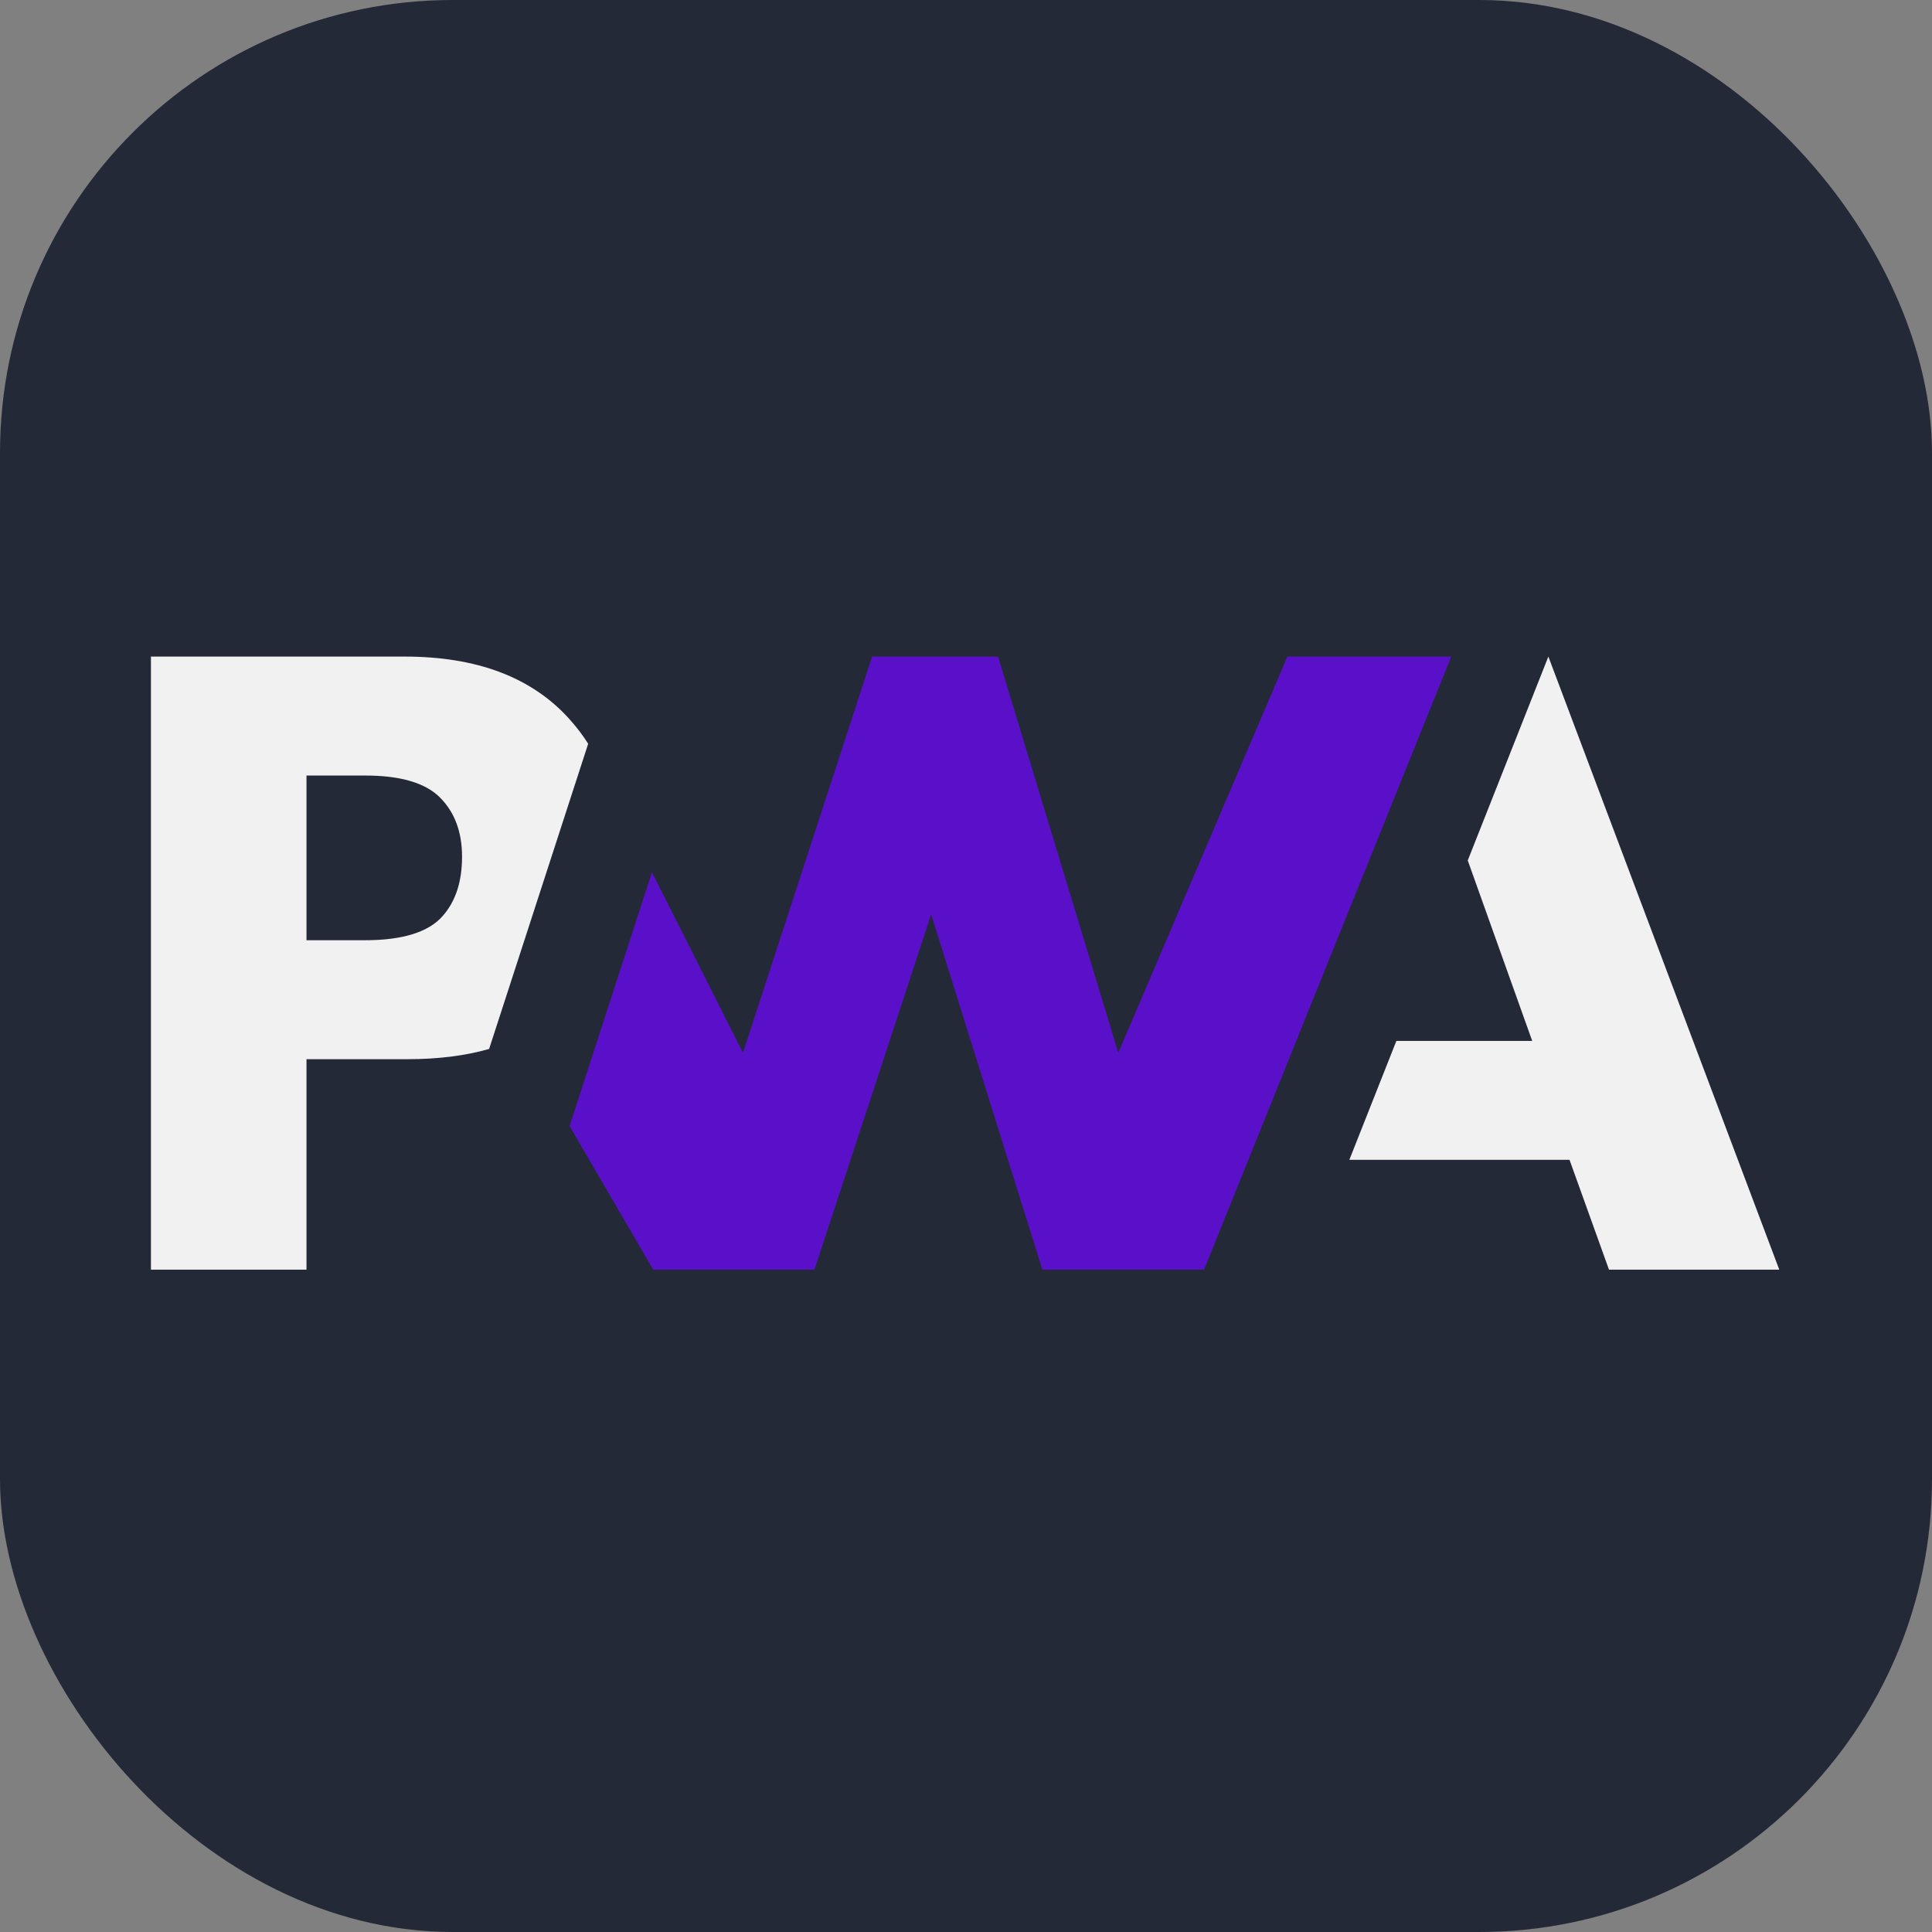 <svg width="256" height="256" viewBox="0 0 256 256" fill="none" xmlns="http://www.w3.org/2000/svg" id="pwa">
<rect x="0" y="0" width="256" height="256" fill="#808080" stroke="none"/>
<style>
#pwa {
    rect {fill: #242938}
    path[fill="#F1F1F1"] {fill: #F1F1F1}

    @media (prefers-color-scheme: light) {
        rect {fill: #F4F2ED}
        path[fill="#F1F1F1"] {fill: #3D3D3D}
    }
}
</style>
<rect width="256" height="256" rx="60" fill="#242938"/>
<path d="M178.795 153.685L185.028 137.923H203.025L194.484 114.013L205.166 87L235.762 168.235H213.199L207.97 153.685H178.795Z" fill="#F1F1F1"/>
<path d="M159.546 168.235L192.299 87L170.585 87L148.18 139.496L132.248 87H115.557L98.45 139.496L86.385 115.575L75.468 149.21L86.552 168.235H107.922L123.381 121.158L138.12 168.235H159.546Z" fill="#5A0FC8"/>
<path d="M40.612 140.348H53.987C58.038 140.348 61.646 139.896 64.81 138.992L68.269 128.335L77.936 98.552C77.199 97.385 76.358 96.281 75.413 95.241C70.45 89.747 63.188 87 53.627 87H20V168.235H40.612V140.348ZM58.316 105.689C60.254 107.64 61.224 110.251 61.224 113.522C61.224 116.819 60.371 119.433 58.666 121.366C56.797 123.513 53.355 124.586 48.341 124.586H40.612V102.762H48.398C53.071 102.762 56.377 103.738 58.316 105.689Z" fill="#F1F1F1"/>
</svg>

